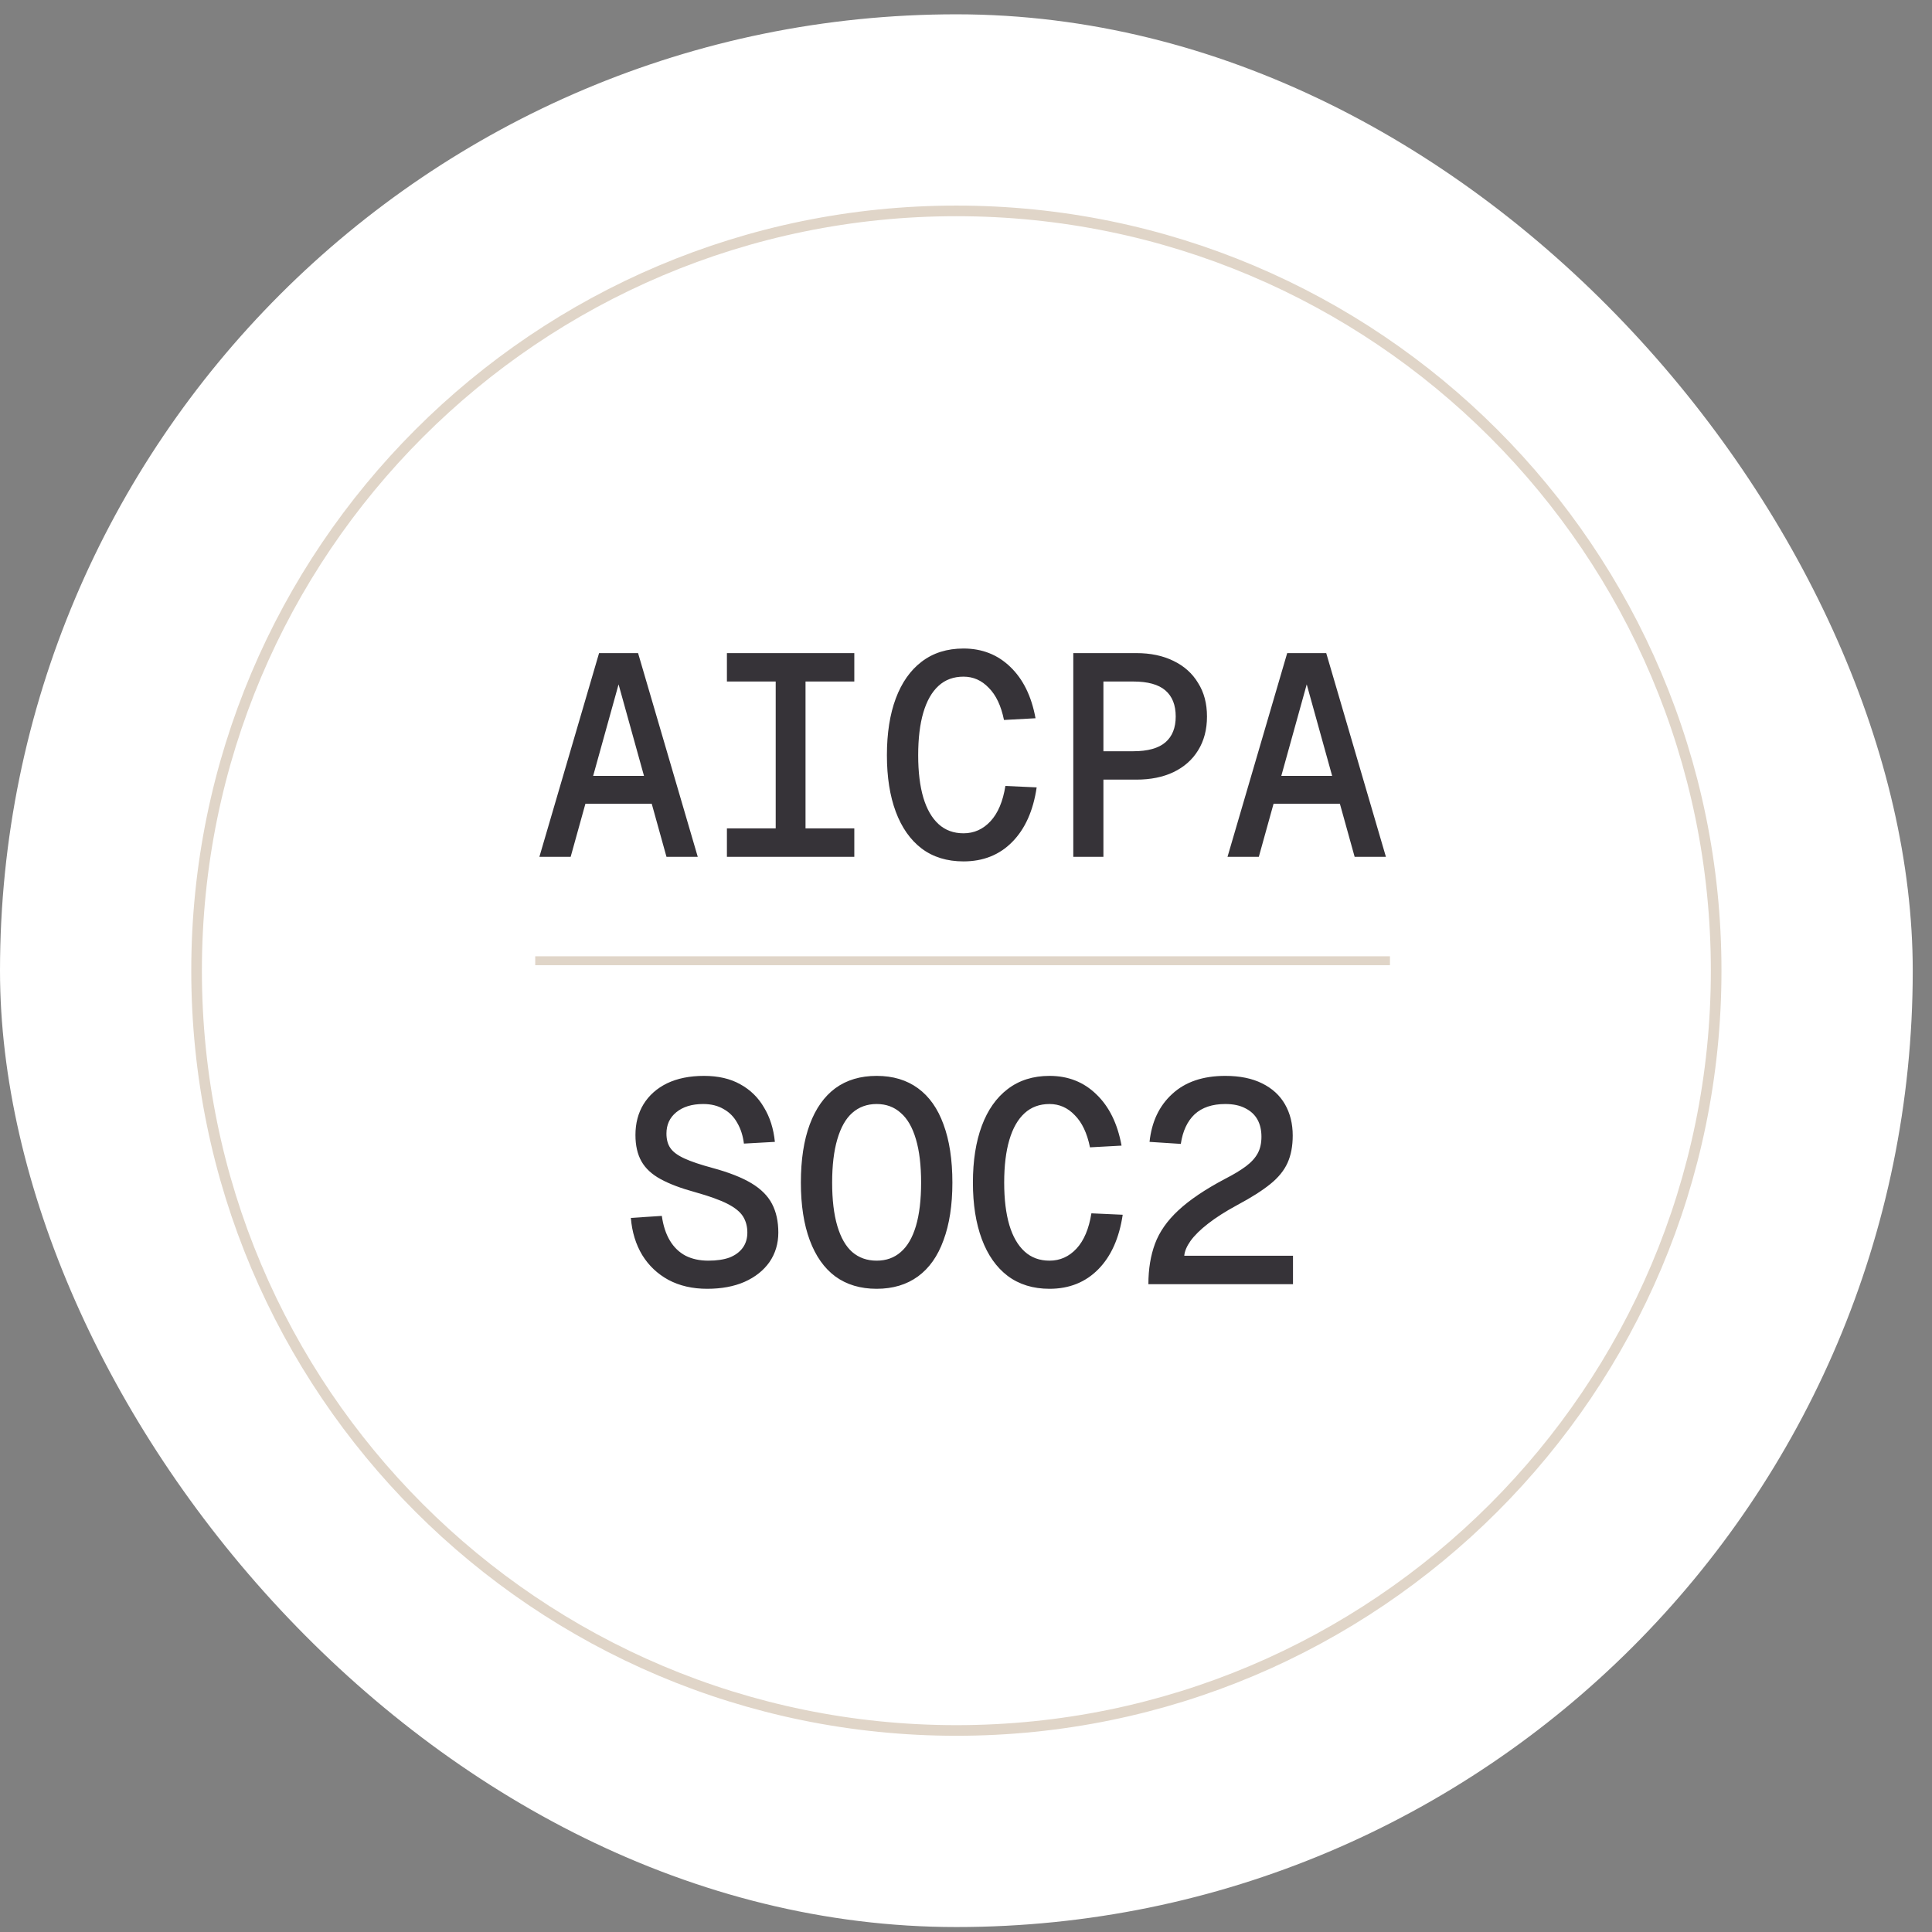<svg width="64" height="64" viewBox="0 0 64 64" fill="none" xmlns="http://www.w3.org/2000/svg">
<rect x="0" y="0" width="64" height="64" fill="#808080" stroke="none"/>
<rect y="0.474" width="63.362" height="63.362" rx="31.681" fill="white"/>
<path d="M17.868 28.383L19.845 21.635H21.137L23.114 28.383H22.078L20.491 22.671L18.904 28.383H17.868ZM18.971 26.625L19.275 25.703H21.708L22.012 26.625H18.971ZM24.08 28.383V27.442H25.696V22.576H24.08V21.635H28.3V22.576H26.684V27.442H28.3V28.383H24.08ZM31.918 28.535C31.372 28.535 30.91 28.393 30.53 28.108C30.156 27.822 29.871 27.417 29.674 26.891C29.478 26.365 29.38 25.741 29.38 25.019C29.38 24.29 29.478 23.663 29.674 23.137C29.871 22.611 30.156 22.205 30.53 21.92C30.91 21.629 31.372 21.483 31.918 21.483C32.532 21.483 33.048 21.686 33.467 22.091C33.891 22.497 34.17 23.064 34.303 23.793L33.258 23.85C33.163 23.381 32.995 23.026 32.754 22.785C32.519 22.538 32.241 22.415 31.918 22.415C31.588 22.415 31.312 22.516 31.091 22.719C30.869 22.921 30.701 23.216 30.587 23.602C30.473 23.989 30.416 24.461 30.416 25.019C30.416 25.57 30.473 26.039 30.587 26.425C30.701 26.805 30.869 27.097 31.091 27.3C31.312 27.502 31.588 27.604 31.918 27.604C32.266 27.604 32.564 27.471 32.811 27.205C33.058 26.939 33.223 26.549 33.305 26.036L34.341 26.083C34.227 26.856 33.958 27.458 33.533 27.889C33.109 28.32 32.57 28.535 31.918 28.535ZM35.554 28.383V21.635H37.645C38.114 21.635 38.522 21.721 38.871 21.892C39.226 22.063 39.498 22.307 39.688 22.624C39.885 22.934 39.983 23.305 39.983 23.736C39.983 24.166 39.885 24.54 39.688 24.857C39.498 25.168 39.226 25.408 38.871 25.579C38.522 25.744 38.114 25.826 37.645 25.826H36.552V28.383H35.554ZM36.552 24.886H37.54C38.022 24.886 38.377 24.787 38.605 24.591C38.833 24.395 38.947 24.109 38.947 23.736C38.947 23.355 38.833 23.067 38.605 22.871C38.377 22.674 38.022 22.576 37.54 22.576H36.552V24.886ZM40.663 28.383L42.64 21.635H43.933L45.91 28.383H44.874L43.287 22.671L41.7 28.383H40.663ZM41.766 26.625L42.07 25.703H44.503L44.807 26.625H41.766Z" fill="#363338"/>
<path d="M23.426 42.693C22.938 42.693 22.511 42.594 22.143 42.398C21.782 42.201 21.494 41.929 21.278 41.581C21.063 41.226 20.936 40.814 20.898 40.345L21.924 40.278C21.969 40.602 22.058 40.874 22.191 41.096C22.324 41.318 22.498 41.485 22.713 41.599C22.929 41.707 23.179 41.761 23.464 41.761C23.743 41.761 23.977 41.726 24.168 41.657C24.358 41.581 24.503 41.473 24.605 41.333C24.706 41.194 24.757 41.026 24.757 40.83C24.757 40.627 24.709 40.45 24.614 40.297C24.519 40.145 24.348 40.006 24.101 39.879C23.854 39.752 23.493 39.623 23.017 39.489C22.555 39.363 22.178 39.22 21.887 39.062C21.595 38.903 21.383 38.707 21.25 38.473C21.117 38.238 21.05 37.947 21.05 37.598C21.05 37.212 21.139 36.873 21.316 36.581C21.5 36.283 21.76 36.052 22.096 35.887C22.438 35.723 22.846 35.64 23.322 35.64C23.791 35.64 24.19 35.732 24.519 35.916C24.855 36.1 25.118 36.356 25.308 36.686C25.505 37.009 25.625 37.389 25.669 37.826L24.643 37.883C24.611 37.623 24.538 37.395 24.424 37.199C24.316 37.003 24.168 36.85 23.977 36.743C23.787 36.629 23.559 36.572 23.293 36.572C22.919 36.572 22.622 36.664 22.4 36.847C22.184 37.025 22.077 37.259 22.077 37.551C22.077 37.747 22.121 37.909 22.21 38.035C22.298 38.162 22.454 38.276 22.675 38.377C22.897 38.479 23.208 38.583 23.607 38.691C24.145 38.837 24.573 39.005 24.89 39.195C25.207 39.385 25.435 39.613 25.574 39.879C25.713 40.145 25.783 40.462 25.783 40.83C25.783 41.197 25.685 41.523 25.489 41.809C25.292 42.087 25.017 42.306 24.662 42.464C24.313 42.616 23.901 42.693 23.426 42.693ZM29.04 42.693C28.501 42.693 28.045 42.556 27.671 42.284C27.303 42.011 27.021 41.612 26.825 41.086C26.629 40.56 26.53 39.924 26.53 39.176C26.53 38.416 26.629 37.772 26.825 37.246C27.021 36.721 27.303 36.321 27.671 36.049C28.045 35.776 28.501 35.64 29.04 35.64C29.578 35.64 30.034 35.776 30.408 36.049C30.782 36.321 31.064 36.721 31.254 37.246C31.45 37.772 31.549 38.416 31.549 39.176C31.549 39.924 31.45 40.56 31.254 41.086C31.064 41.612 30.782 42.011 30.408 42.284C30.034 42.556 29.578 42.693 29.04 42.693ZM29.04 41.761C29.356 41.761 29.622 41.666 29.838 41.476C30.06 41.286 30.227 40.998 30.342 40.611C30.456 40.224 30.513 39.746 30.513 39.176C30.513 38.606 30.456 38.127 30.342 37.741C30.227 37.348 30.06 37.056 29.838 36.866C29.622 36.67 29.356 36.572 29.04 36.572C28.723 36.572 28.453 36.67 28.232 36.866C28.016 37.056 27.852 37.348 27.737 37.741C27.623 38.127 27.566 38.606 27.566 39.176C27.566 39.746 27.623 40.224 27.737 40.611C27.852 40.998 28.016 41.286 28.232 41.476C28.453 41.666 28.723 41.761 29.04 41.761ZM34.767 42.693C34.222 42.693 33.759 42.55 33.379 42.265C33.005 41.98 32.72 41.574 32.524 41.048C32.328 40.522 32.229 39.898 32.229 39.176C32.229 38.447 32.328 37.82 32.524 37.294C32.72 36.768 33.005 36.363 33.379 36.078C33.759 35.786 34.222 35.64 34.767 35.64C35.382 35.64 35.898 35.843 36.316 36.249C36.741 36.654 37.019 37.221 37.153 37.95L36.107 38.007C36.012 37.538 35.844 37.183 35.603 36.942C35.369 36.695 35.09 36.572 34.767 36.572C34.437 36.572 34.162 36.673 33.94 36.876C33.718 37.079 33.55 37.373 33.436 37.76C33.322 38.146 33.265 38.618 33.265 39.176C33.265 39.727 33.322 40.196 33.436 40.583C33.55 40.963 33.718 41.254 33.94 41.457C34.162 41.66 34.437 41.761 34.767 41.761C35.115 41.761 35.413 41.628 35.66 41.362C35.907 41.096 36.072 40.706 36.154 40.193L37.191 40.24C37.076 41.013 36.807 41.615 36.383 42.046C35.958 42.477 35.419 42.693 34.767 42.693ZM38.042 42.54C38.042 42.04 38.115 41.593 38.261 41.2C38.407 40.807 38.663 40.44 39.031 40.098C39.404 39.749 39.921 39.401 40.58 39.052C40.865 38.907 41.096 38.767 41.274 38.634C41.451 38.501 41.581 38.358 41.663 38.206C41.746 38.054 41.787 37.871 41.787 37.655C41.787 37.433 41.742 37.243 41.654 37.085C41.565 36.926 41.432 36.803 41.255 36.714C41.077 36.619 40.855 36.572 40.589 36.572C40.158 36.572 39.819 36.686 39.572 36.914C39.332 37.142 39.179 37.468 39.116 37.893L38.08 37.826C38.15 37.161 38.4 36.632 38.831 36.239C39.262 35.84 39.848 35.64 40.589 35.64C41.071 35.64 41.476 35.723 41.806 35.887C42.142 36.052 42.395 36.283 42.566 36.581C42.737 36.879 42.823 37.224 42.823 37.617C42.823 37.966 42.766 38.267 42.652 38.52C42.538 38.773 42.348 39.008 42.081 39.223C41.815 39.439 41.451 39.67 40.989 39.917C40.602 40.126 40.279 40.332 40.019 40.535C39.766 40.731 39.572 40.922 39.439 41.105C39.313 41.283 39.243 41.447 39.23 41.599H42.832V42.54H38.042Z" fill="#363338"/>
<path d="M17.73 31.826H46.044" stroke="#E0D5C8" stroke-width="0.295"/>
<path d="M31.681 6.986C45.581 6.986 56.85 18.254 56.85 32.155C56.85 46.055 45.581 57.324 31.681 57.324C17.781 57.324 6.512 46.055 6.512 32.155C6.512 18.254 17.781 6.986 31.681 6.986Z" stroke="#E0D5C8" stroke-width="0.352"/>
</svg>
